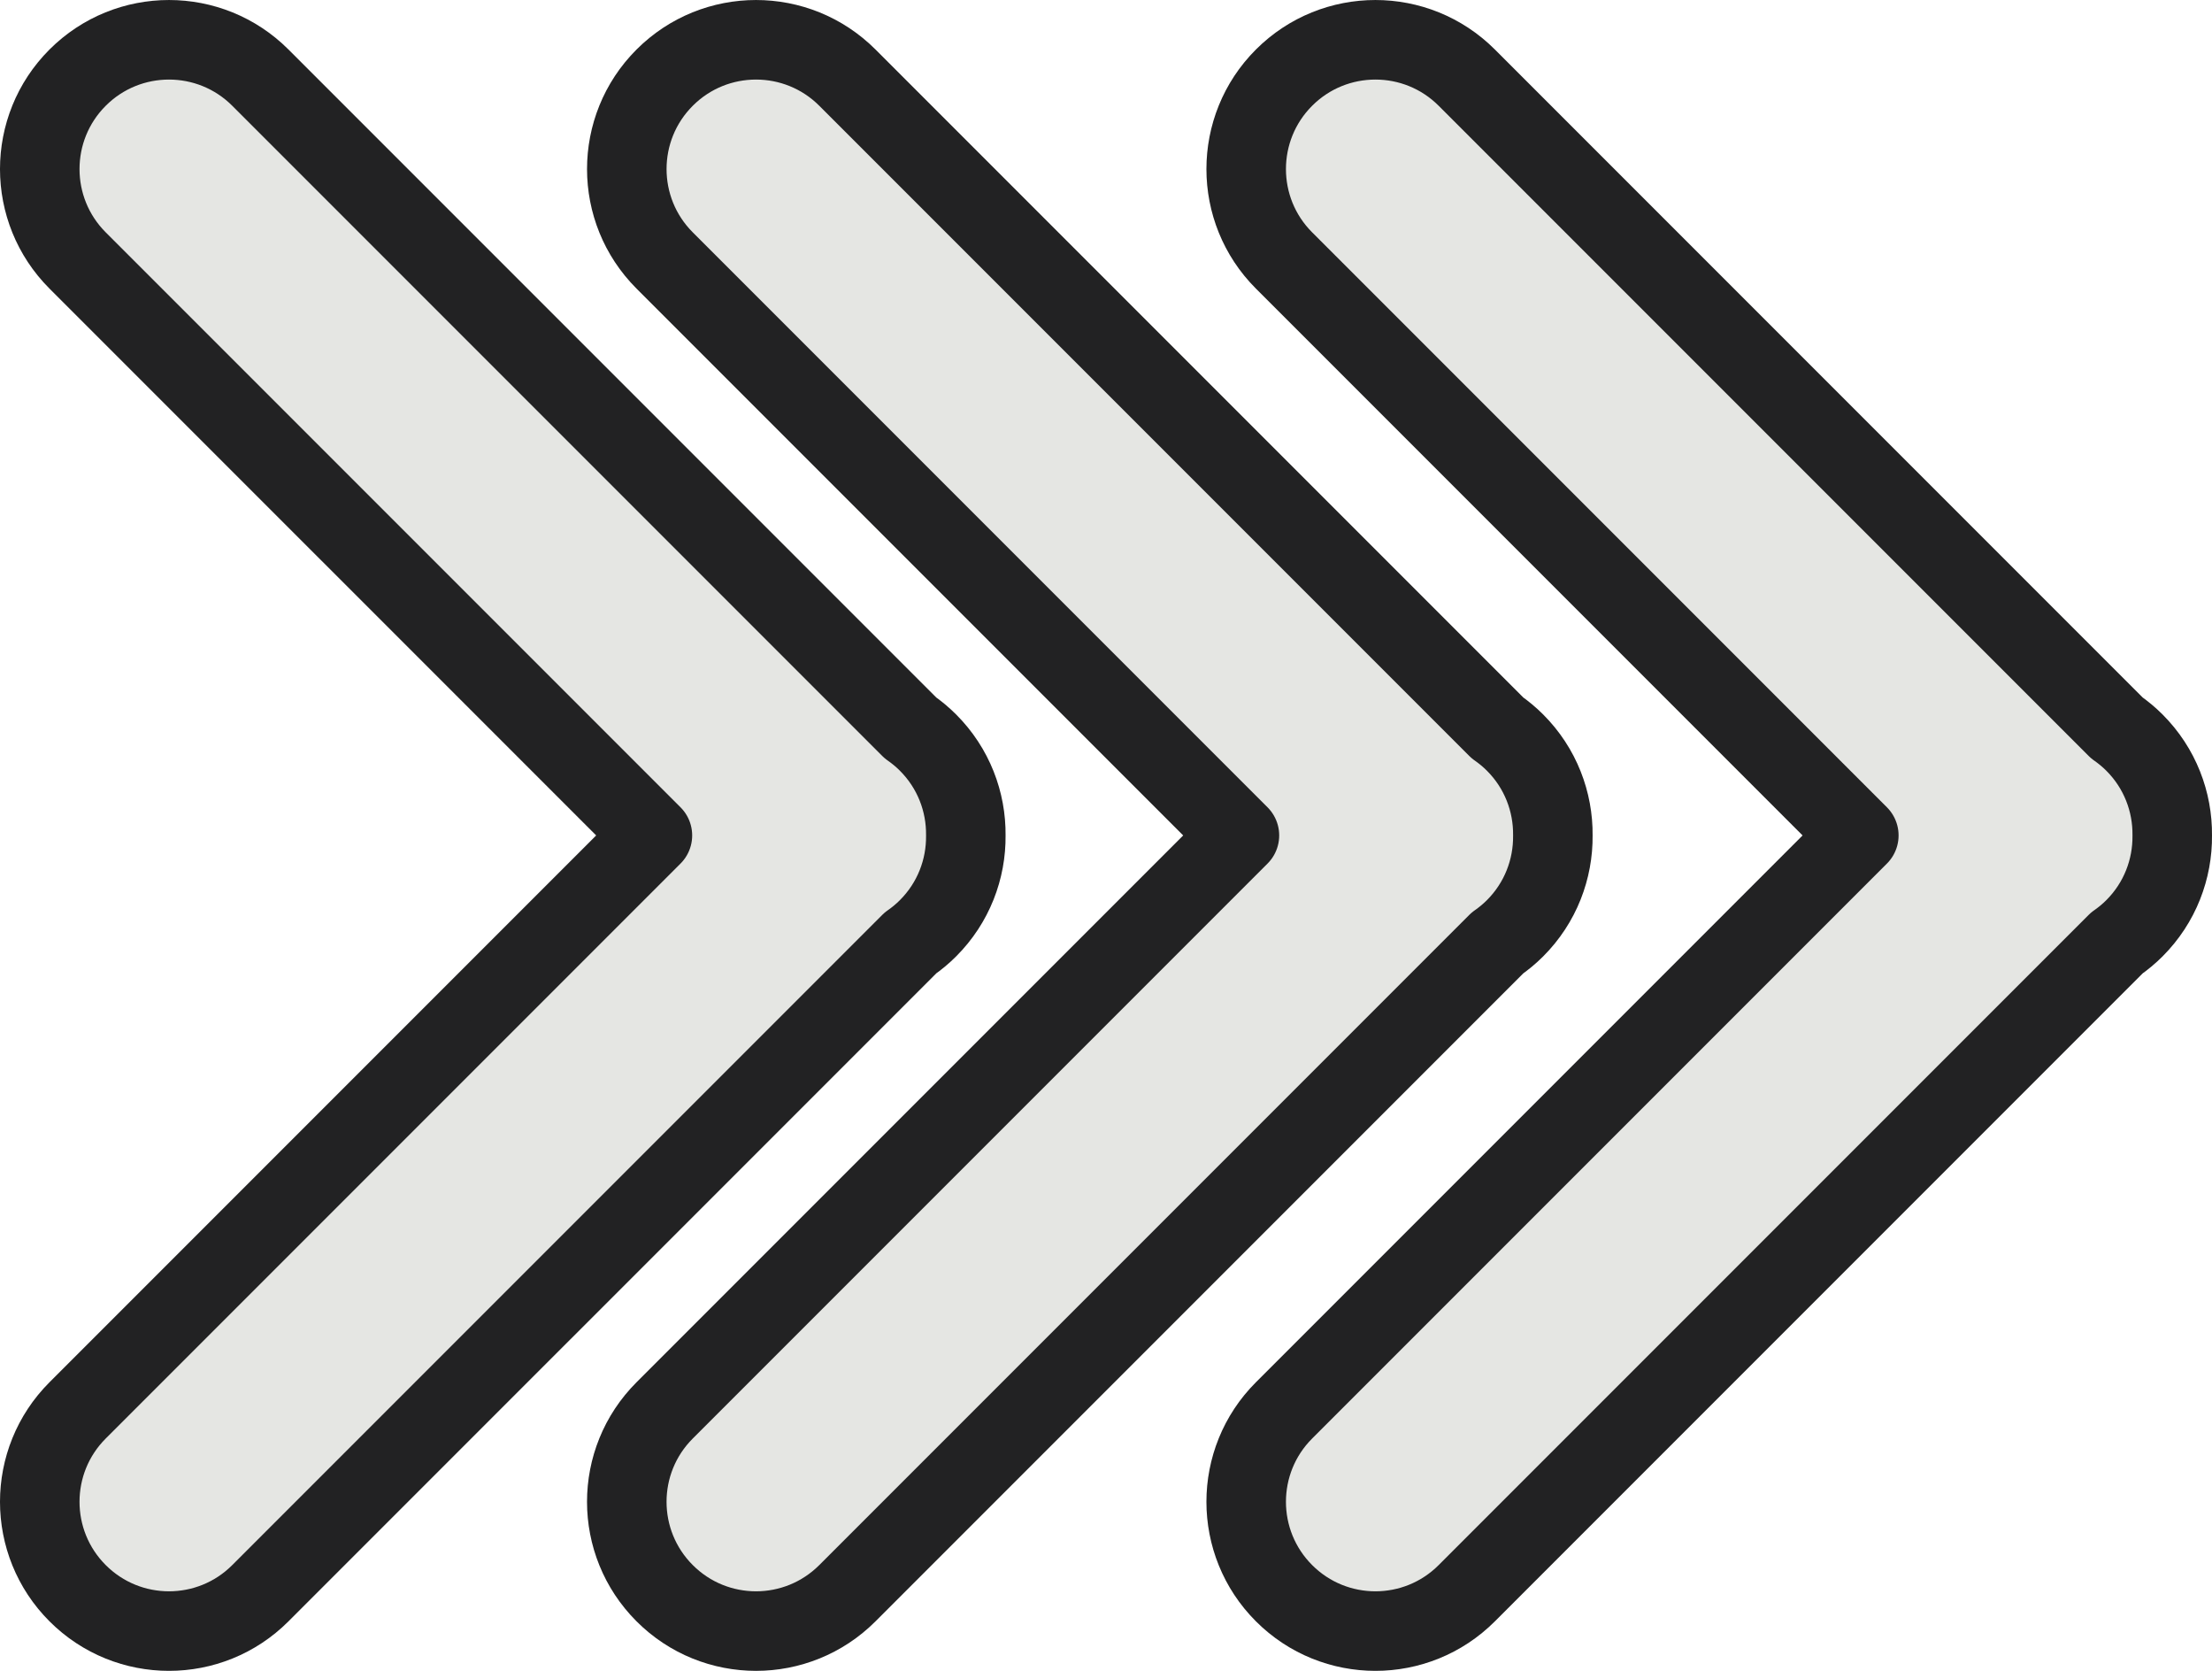 <?xml version="1.0" encoding="UTF-8"?><svg xmlns="http://www.w3.org/2000/svg" xmlns:xlink="http://www.w3.org/1999/xlink" height="376.0" preserveAspectRatio="xMidYMid meet" version="1.0" viewBox="0.0 0.0 497.9 376.0" width="497.9" zoomAndPan="magnify"><defs><clipPath id="a"><path d="M 0 0 L 227 0 L 227 375.98 L 0 375.98 Z M 0 0"/></clipPath><clipPath id="b"><path d="M 132 0 L 359 0 L 359 375.98 L 132 375.98 Z M 132 0"/></clipPath><clipPath id="c"><path d="M 271 0 L 497.898 0 L 497.898 375.98 L 271 375.98 Z M 271 0"/></clipPath></defs><g><g id="change1_1"><path d="M 208.883 208.887 C 214.648 203.125 217.48 195.543 217.395 187.992 C 217.48 180.438 214.648 172.859 208.883 167.098 C 207.645 165.855 206.316 164.762 204.926 163.789 L 58.609 17.473 C 47.25 6.113 28.832 6.113 17.469 17.473 C 6.109 28.836 6.109 47.254 17.469 58.613 L 146.852 187.992 L 17.469 317.371 C 6.109 328.73 6.109 347.148 17.469 358.508 C 23.152 364.191 30.594 367.031 38.039 367.031 C 45.484 367.031 52.93 364.191 58.609 358.508 L 204.926 212.191 C 206.316 211.223 207.645 210.129 208.883 208.887" fill="#e5e6e3"/></g><g clip-path="url(#a)"><path d="M 2088.828 1670.933 C 2146.484 1728.55 2174.805 1804.37 2173.945 1879.878 C 2174.805 1955.425 2146.484 2031.206 2088.828 2088.823 C 2076.445 2101.245 2063.164 2112.183 2049.258 2121.909 L 586.094 3585.073 C 472.5 3698.667 288.32 3698.667 174.688 3585.073 C 61.094 3471.441 61.094 3287.261 174.688 3173.667 L 1468.516 1879.878 L 174.688 586.089 C 61.094 472.495 61.094 288.316 174.688 174.722 C 231.523 117.886 305.938 89.487 380.391 89.487 C 454.844 89.487 529.297 117.886 586.094 174.722 L 2049.258 1637.886 C 2063.164 1647.573 2076.445 1658.511 2088.828 1670.933 Z M 2088.828 1670.933" fill="none" stroke="#222223" stroke-linecap="round" stroke-linejoin="round" stroke-miterlimit="10" stroke-width="179.01" transform="matrix(.1 0 0 -.1 0 375.98)"/></g><g id="change1_2"><path d="M 341.02 208.887 C 346.781 203.125 349.613 195.543 349.531 187.992 C 349.613 180.438 346.781 172.859 341.02 167.098 C 339.777 165.855 338.449 164.762 337.059 163.789 L 190.742 17.473 C 179.383 6.113 160.965 6.113 149.605 17.473 C 138.246 28.836 138.246 47.254 149.605 58.613 L 278.984 187.992 L 149.605 317.371 C 138.242 328.73 138.242 347.148 149.605 358.508 C 155.285 364.191 162.727 367.031 170.176 367.031 C 177.617 367.031 185.062 364.188 190.742 358.508 L 337.059 212.191 C 338.449 211.223 339.777 210.129 341.02 208.887" fill="#e5e6e3"/></g><g clip-path="url(#b)"><path d="M 3410.195 1670.933 C 3467.812 1728.55 3496.133 1804.37 3495.312 1879.878 C 3496.133 1955.425 3467.812 2031.206 3410.195 2088.823 C 3397.773 2101.245 3384.492 2112.183 3370.586 2121.909 L 1907.422 3585.073 C 1793.828 3698.667 1609.648 3698.667 1496.055 3585.073 C 1382.461 3471.441 1382.461 3287.261 1496.055 3173.667 L 2789.844 1879.878 L 1496.055 586.089 C 1382.422 472.495 1382.422 288.316 1496.055 174.722 C 1552.852 117.886 1627.266 89.487 1701.758 89.487 C 1776.172 89.487 1850.625 117.925 1907.422 174.722 L 3370.586 1637.886 C 3384.492 1647.573 3397.773 1658.511 3410.195 1670.933 Z M 3410.195 1670.933" fill="none" stroke="#222223" stroke-linecap="round" stroke-linejoin="round" stroke-miterlimit="10" stroke-width="179.01" transform="matrix(.1 0 0 -.1 0 375.98)"/></g><g id="change1_3"><path d="M 480.438 167.098 C 479.195 165.855 477.867 164.762 476.477 163.789 L 330.16 17.473 C 318.801 6.113 300.383 6.113 289.023 17.473 C 277.664 28.836 277.664 47.254 289.023 58.613 L 418.402 187.992 L 289.023 317.371 C 277.664 328.73 277.664 347.148 289.023 358.508 C 294.703 364.191 302.148 367.031 309.594 367.031 C 317.035 367.031 324.48 364.191 330.16 358.508 L 476.477 212.191 C 477.867 211.223 479.195 210.129 480.438 208.887 C 486.199 203.125 489.031 195.543 488.949 187.992 C 489.031 180.438 486.199 172.859 480.438 167.098" fill="#e5e6e3"/></g><g clip-path="url(#c)"><path d="M 4804.375 2088.823 C 4791.953 2101.245 4778.672 2112.183 4764.766 2121.909 L 3301.602 3585.073 C 3188.008 3698.667 3003.828 3698.667 2890.234 3585.073 C 2776.641 3471.441 2776.641 3287.261 2890.234 3173.667 L 4184.023 1879.878 L 2890.234 586.089 C 2776.641 472.495 2776.641 288.316 2890.234 174.722 C 2947.031 117.886 3021.484 89.487 3095.938 89.487 C 3170.352 89.487 3244.805 117.886 3301.602 174.722 L 4764.766 1637.886 C 4778.672 1647.573 4791.953 1658.511 4804.375 1670.933 C 4861.992 1728.55 4890.312 1804.37 4889.492 1879.878 C 4890.312 1955.425 4861.992 2031.206 4804.375 2088.823 Z M 4804.375 2088.823" fill="none" stroke="#222223" stroke-linecap="round" stroke-linejoin="round" stroke-miterlimit="10" stroke-width="179.01" transform="matrix(.1 0 0 -.1 0 375.98)"/></g></g></svg>